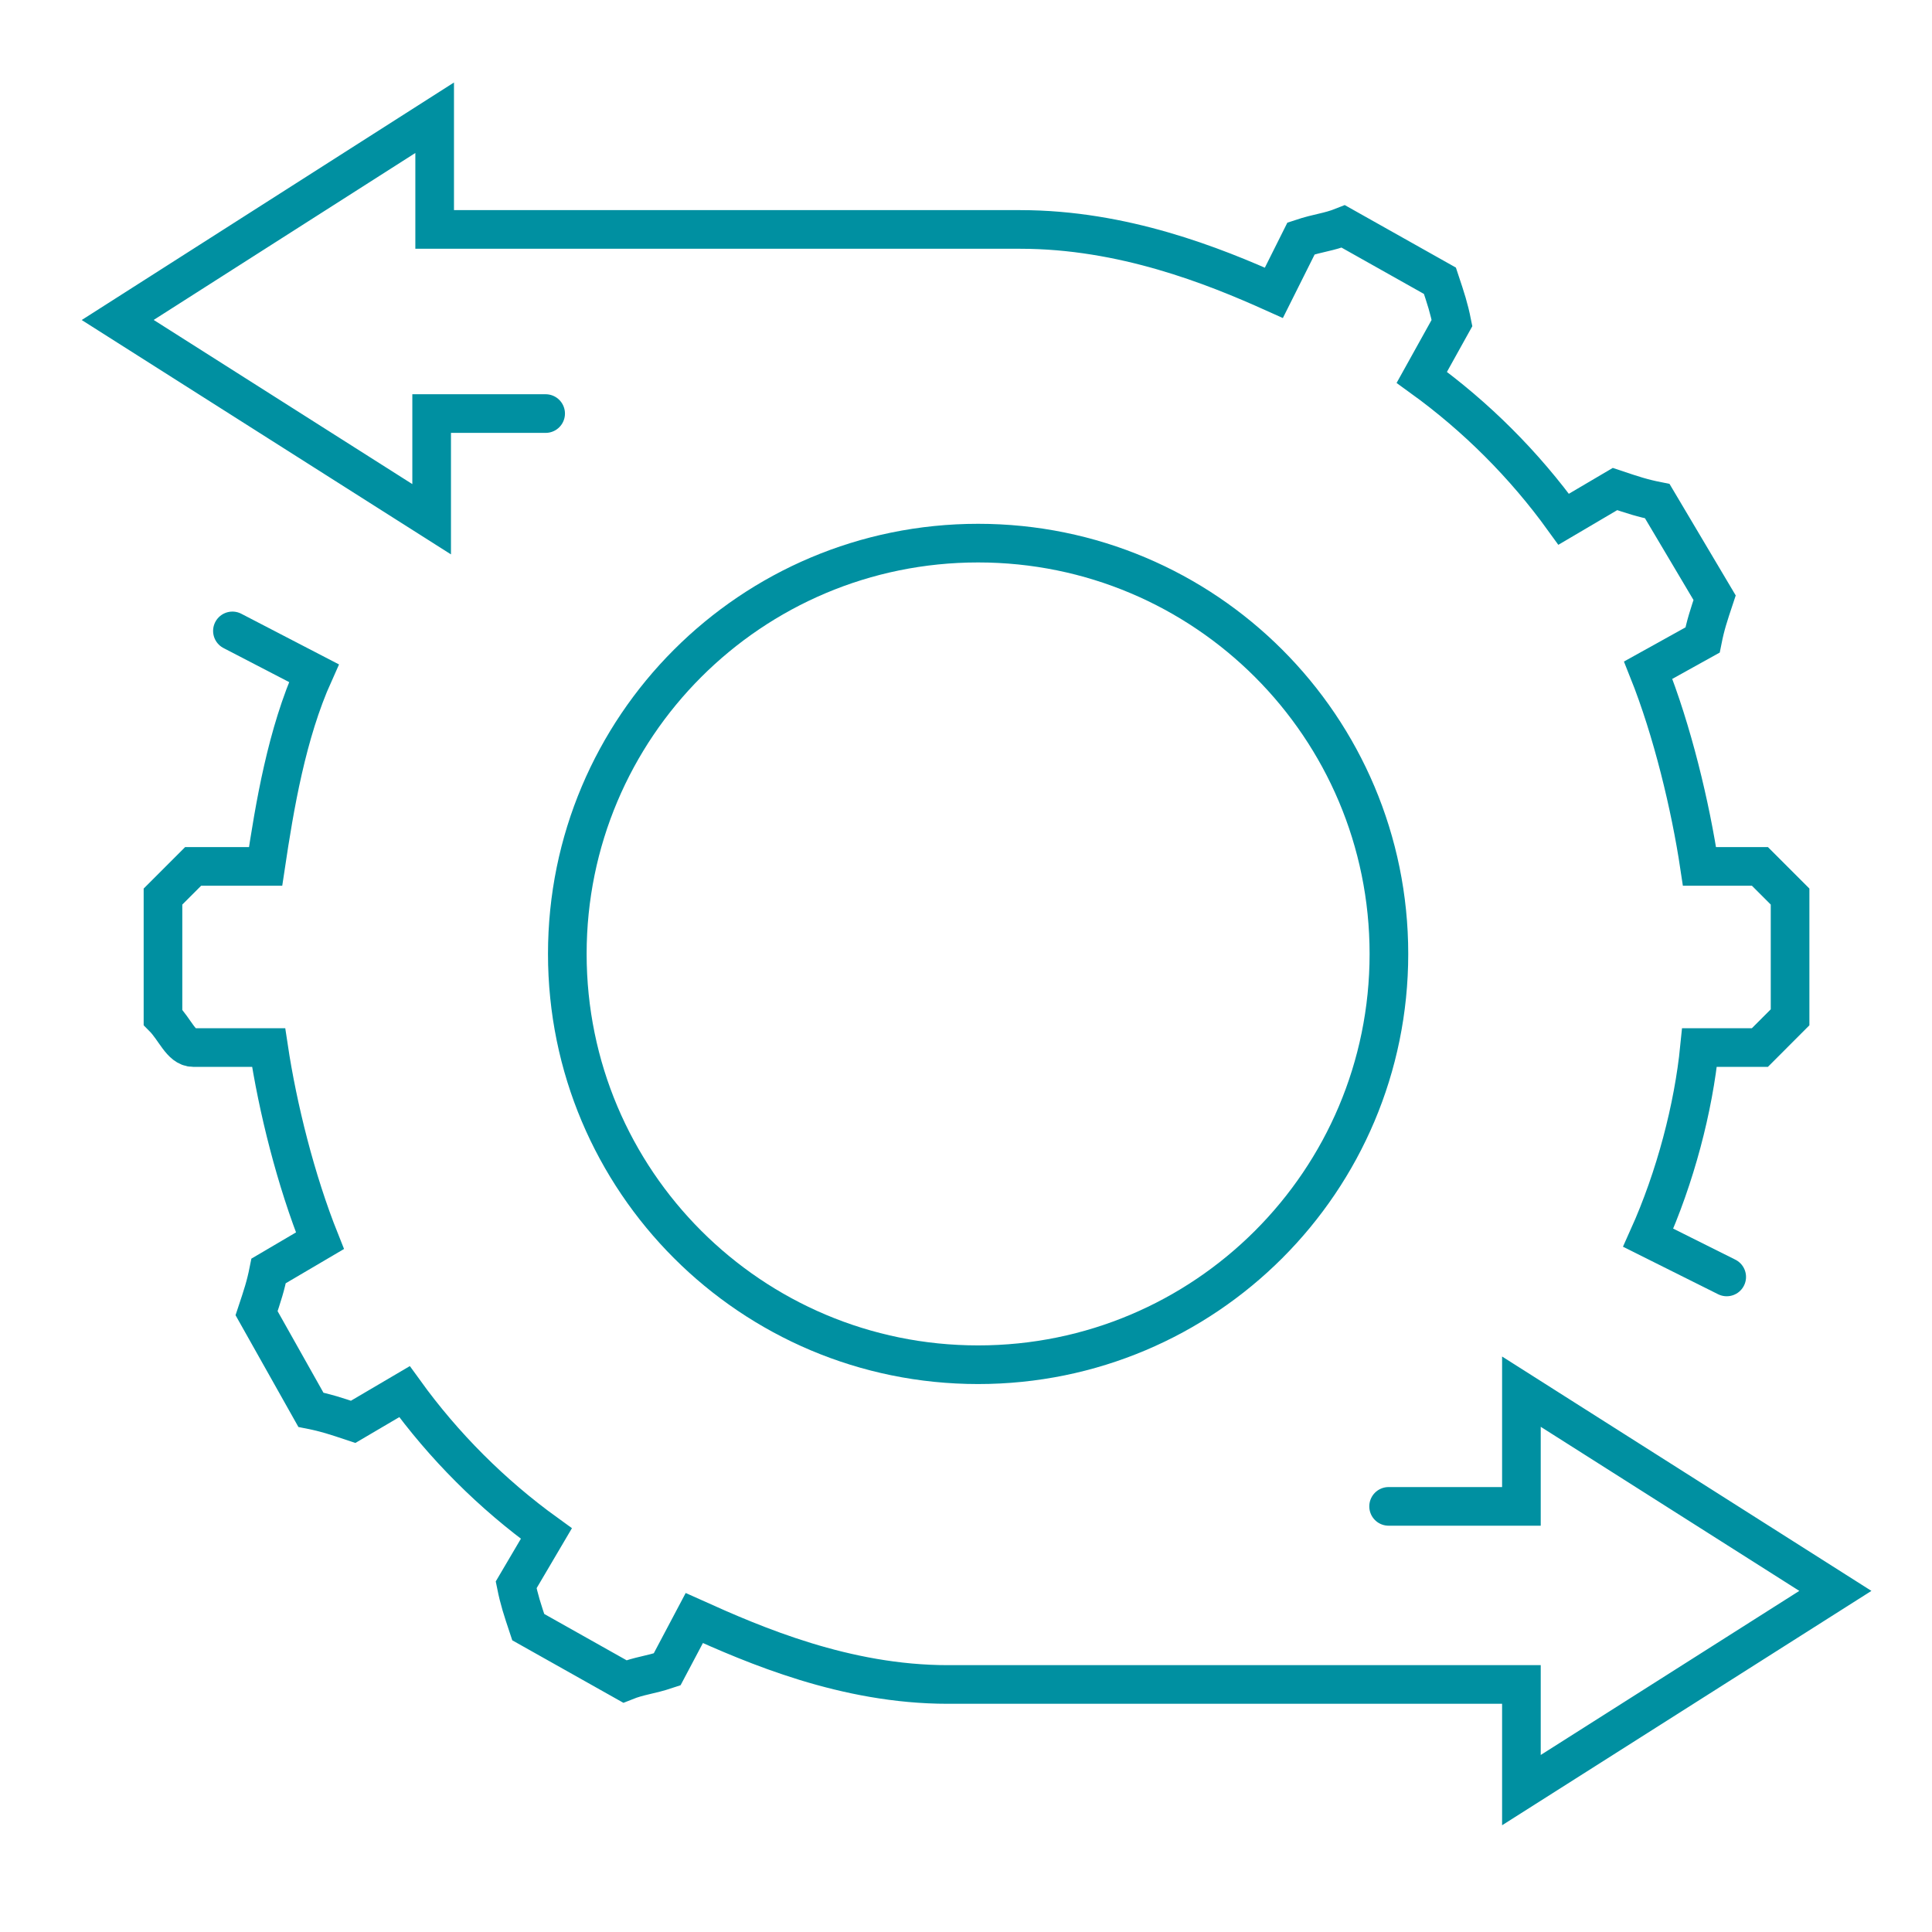 <?xml version="1.0" encoding="UTF-8"?> <svg xmlns="http://www.w3.org/2000/svg" width="50" height="50" viewBox="0 0 50 50" fill="none"> <path d="M25.314 35.319C31.189 35.319 35.945 30.562 35.945 24.687C35.945 18.812 31.189 14.056 25.314 14.056C19.438 14.056 14.682 18.812 14.682 24.687C14.682 30.562 19.438 35.319 25.314 35.319Z" stroke="#0090A1" stroke-miterlimit="10" stroke-linecap="round"></path> <path d="M6.015 16.328L8.124 17.422C7.421 18.985 7.108 20.86 6.874 22.422H4.999C4.687 22.735 4.53 22.891 4.218 23.203V26.328C4.53 26.641 4.687 27.11 4.999 27.11H6.952C7.187 28.672 7.655 30.547 8.28 32.11L6.952 32.891C6.874 33.282 6.796 33.516 6.64 33.985L8.046 36.485C8.437 36.563 8.671 36.641 9.14 36.797L10.468 36.016C11.483 37.422 12.733 38.672 14.14 39.688L13.358 41.016C13.437 41.407 13.515 41.641 13.671 42.11L16.171 43.516C16.561 43.36 16.796 43.36 17.265 43.203L17.968 41.875C19.53 42.578 21.874 43.594 24.53 43.594C26.327 43.594 39.374 43.594 39.374 43.594V46.328L47.499 41.172L39.374 36.016V38.985H35.937" stroke="#0090A1" stroke-miterlimit="10" stroke-linecap="round"></path> <path d="M44.687 33.047L42.655 32.032C43.358 30.469 43.827 28.672 43.983 27.11H45.546C45.858 26.797 46.015 26.641 46.327 26.328V23.203C46.015 22.891 45.858 22.735 45.546 22.422H43.983C43.749 20.86 43.28 18.907 42.655 17.344L44.062 16.563C44.14 16.172 44.218 15.938 44.374 15.469L42.89 12.969C42.499 12.891 42.265 12.813 41.796 12.656L40.468 13.438C39.452 12.031 38.202 10.781 36.796 9.766L37.577 8.36C37.499 7.969 37.421 7.735 37.265 7.266L34.765 5.86C34.374 6.016 34.14 6.016 33.671 6.172L32.968 7.578C31.405 6.875 29.061 5.938 26.405 5.938C24.608 5.938 11.249 5.938 11.249 5.938V3.047L3.046 8.281L11.171 13.438V10.703H14.121" stroke="#0090A1" stroke-miterlimit="10" stroke-linecap="round"></path> </svg> 